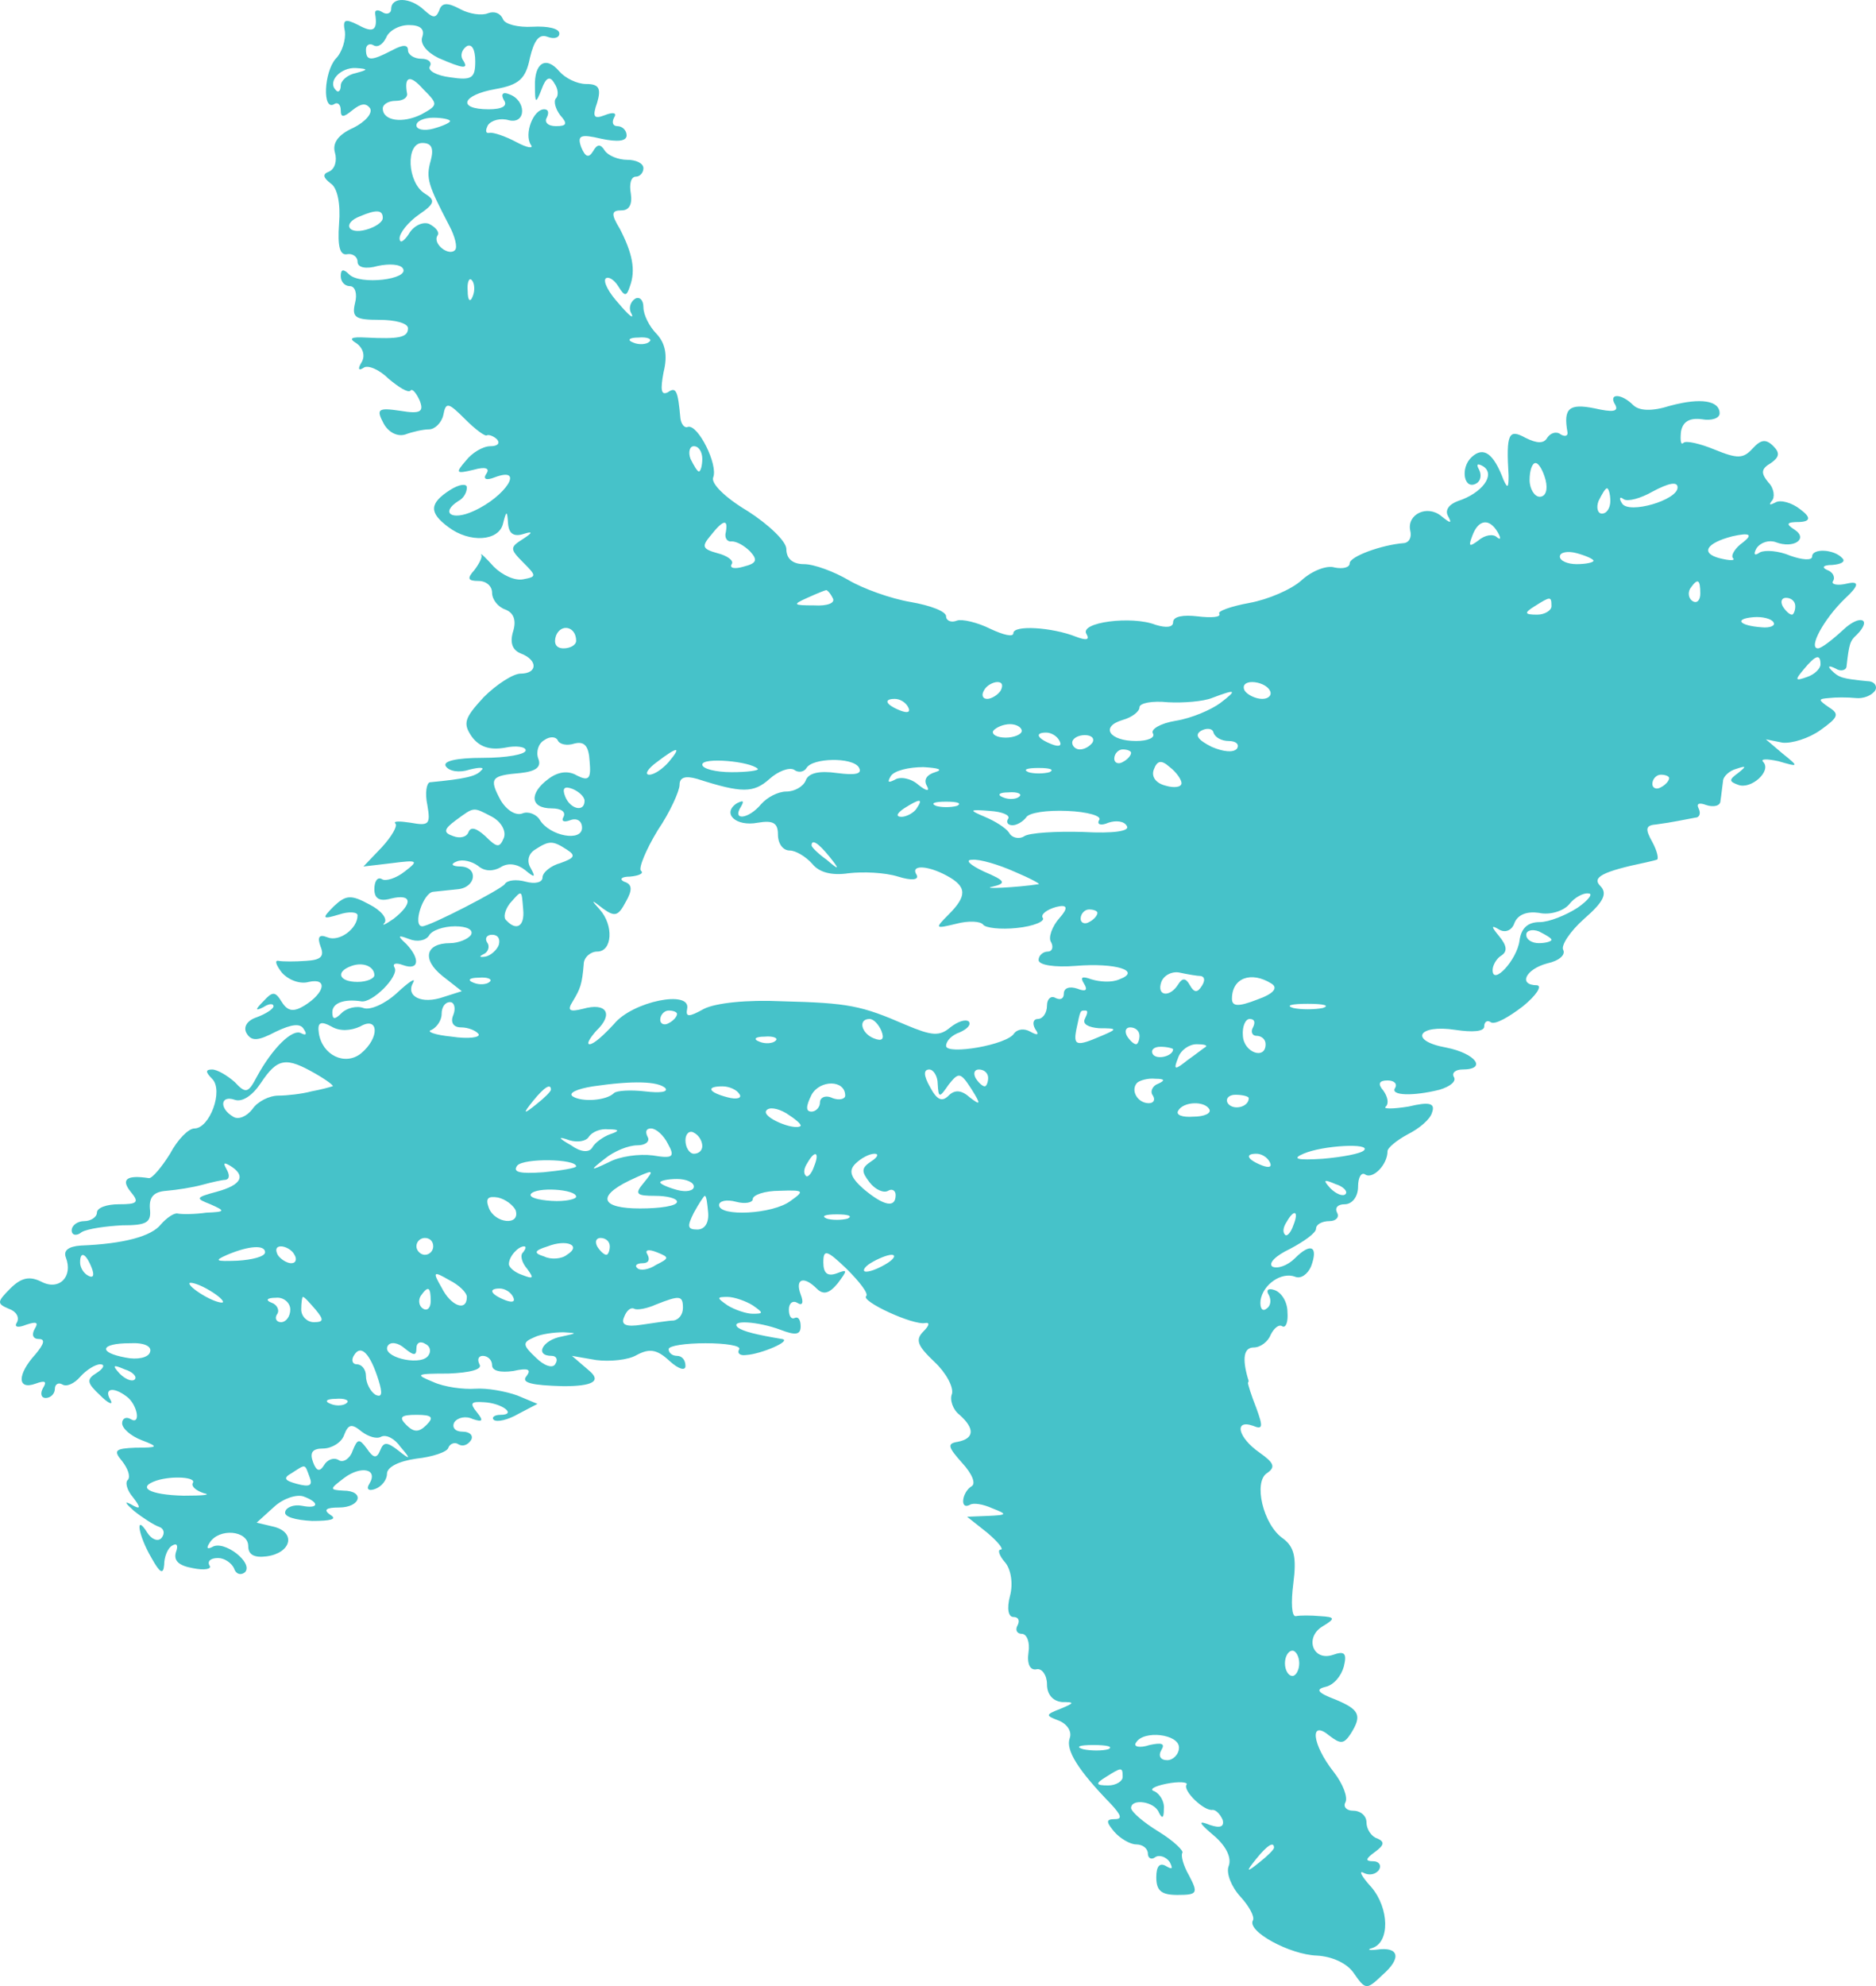 <?xml version="1.0" encoding="UTF-8"?> <svg xmlns="http://www.w3.org/2000/svg" width="155" height="164" viewBox="0 0 155 164" fill="none"><path fill-rule="evenodd" clip-rule="evenodd" d="M32.321 0.748C32.321 1.096 31.973 1.235 31.626 1.027C31.209 0.749 30.931 0.818 31.001 1.166C31.209 2.487 30.862 2.765 29.611 2.07C28.5 1.514 28.291 1.583 28.5 2.626C28.569 3.252 28.291 4.296 27.736 4.852C26.763 5.965 26.624 9.164 27.597 8.608C27.875 8.399 28.153 8.608 28.153 9.094C28.153 9.72 28.361 9.72 29.125 9.094C29.82 8.538 30.237 8.469 30.584 8.955C30.792 9.373 30.167 10.068 29.195 10.555C27.944 11.111 27.458 11.807 27.666 12.572C27.875 13.268 27.666 13.963 27.18 14.172C26.624 14.38 26.694 14.659 27.319 15.145C27.875 15.493 28.153 16.814 28.014 18.484C27.875 20.361 28.083 21.127 28.708 20.988C29.125 20.918 29.542 21.196 29.542 21.613C29.542 22.1 30.237 22.239 31.209 21.961C32.182 21.753 33.085 21.822 33.293 22.17C33.849 23.074 29.75 23.561 28.847 22.657C28.361 22.17 28.153 22.239 28.153 22.796C28.153 23.283 28.5 23.63 28.917 23.63C29.334 23.63 29.542 24.256 29.334 25.021C29.056 26.204 29.334 26.412 31.348 26.412C32.668 26.412 33.71 26.691 33.71 27.108C33.71 27.873 32.946 28.012 30.237 27.873C28.986 27.803 28.778 27.942 29.473 28.36C30.028 28.777 30.167 29.403 29.889 29.89C29.542 30.446 29.611 30.655 30.028 30.377C30.375 30.099 31.348 30.516 32.112 31.281C32.946 31.976 33.71 32.463 33.918 32.255C34.057 32.046 34.405 32.463 34.682 33.089C35.03 33.993 34.752 34.202 33.085 33.924C31.209 33.646 31.07 33.785 31.695 34.967C32.112 35.732 32.876 36.08 33.502 35.871C34.057 35.663 34.96 35.454 35.447 35.454C35.933 35.454 36.489 34.898 36.628 34.272C36.836 33.159 37.044 33.228 38.434 34.619C39.267 35.454 40.101 36.08 40.24 35.941C40.379 35.871 40.796 36.01 41.074 36.288C41.351 36.636 41.074 36.845 40.518 36.845C39.893 36.845 38.989 37.401 38.503 38.027C37.6 39.071 37.67 39.14 39.129 38.792C40.101 38.514 40.518 38.653 40.17 39.14C39.893 39.557 40.17 39.697 40.865 39.418C43.435 38.445 41.768 41.018 39.129 42.2C37.322 43.035 36.35 42.339 37.878 41.366C38.295 41.157 38.573 40.67 38.573 40.253C38.573 39.905 37.947 39.975 37.183 40.462C35.447 41.574 35.447 42.339 37.044 43.522C38.781 44.843 41.212 44.704 41.56 43.243C41.838 42.131 41.907 42.131 41.977 43.243C42.046 44.078 42.463 44.356 43.297 44.078C44.038 43.846 44.014 43.985 43.227 44.495C42.116 45.191 42.116 45.33 43.227 46.443C44.339 47.556 44.339 47.625 43.227 47.834C42.532 47.973 41.49 47.486 40.796 46.791C40.17 46.095 39.684 45.608 39.754 45.817C39.893 45.956 39.615 46.512 39.198 47.069C38.573 47.764 38.642 47.973 39.545 47.973C40.17 47.973 40.657 48.39 40.657 48.947C40.657 49.503 41.143 50.129 41.768 50.337C42.463 50.616 42.671 51.242 42.393 52.146C42.116 53.05 42.324 53.676 43.019 53.954C44.477 54.511 44.408 55.623 43.019 55.623C42.393 55.623 41.004 56.528 39.962 57.571C38.364 59.309 38.225 59.727 38.989 60.84C39.615 61.674 40.448 61.952 41.699 61.744C42.671 61.535 43.435 61.674 43.435 61.952C43.435 62.3 41.838 62.578 39.893 62.578C37.67 62.578 36.558 62.856 36.836 63.274C37.114 63.691 37.947 63.83 38.781 63.552C39.615 63.343 40.101 63.343 39.754 63.621C39.337 64.108 38.434 64.317 35.516 64.595C35.238 64.665 35.099 65.499 35.308 66.473C35.586 68.073 35.447 68.212 33.918 67.934C33.015 67.795 32.46 67.795 32.668 68.003C32.876 68.212 32.321 69.116 31.556 69.951L30.028 71.55L32.39 71.272C34.544 70.994 34.613 71.063 33.432 71.968C32.737 72.524 31.834 72.802 31.556 72.594C31.209 72.385 30.931 72.733 30.931 73.428C30.931 74.193 31.348 74.471 32.321 74.193C34.057 73.776 34.127 74.61 32.529 75.862C31.834 76.349 31.487 76.488 31.765 76.21C32.043 75.862 31.487 75.167 30.515 74.68C28.986 73.845 28.569 73.915 27.597 74.819C26.555 75.862 26.624 75.932 28.014 75.514C28.847 75.236 29.542 75.306 29.542 75.584C29.542 76.697 28.014 77.81 27.041 77.392C26.346 77.114 26.207 77.392 26.485 78.157C26.833 78.992 26.485 79.27 25.304 79.34C24.401 79.409 23.359 79.409 23.012 79.34C22.665 79.27 22.804 79.688 23.29 80.314C23.846 80.939 24.818 81.287 25.513 81.079C27.111 80.731 26.833 81.983 25.166 83.026C24.262 83.582 23.776 83.513 23.29 82.748C22.734 81.844 22.526 81.844 21.762 82.678C21.067 83.374 21.067 83.513 21.762 83.165C22.178 82.887 22.595 82.817 22.595 83.096C22.595 83.304 21.97 83.722 21.206 84C20.372 84.278 20.094 84.834 20.372 85.321C20.789 86.017 21.345 85.947 22.804 85.182C24.123 84.556 24.818 84.487 25.096 84.973C25.374 85.391 25.304 85.53 24.888 85.321C24.193 84.904 22.526 86.503 21.206 88.938C20.511 90.259 20.303 90.329 19.4 89.355C18.774 88.799 17.941 88.312 17.524 88.312C16.968 88.312 16.968 88.52 17.524 89.077C18.497 90.05 17.316 93.18 16.065 93.18C15.579 93.18 14.676 94.084 14.051 95.267C13.356 96.379 12.592 97.284 12.314 97.284C10.508 97.005 9.952 97.353 10.786 98.396C11.55 99.301 11.341 99.44 9.813 99.44C8.841 99.44 8.007 99.718 8.007 100.135C8.007 100.483 7.521 100.831 6.965 100.831C6.409 100.831 5.923 101.178 5.923 101.596C5.923 102.013 6.34 102.083 6.757 101.735C7.243 101.457 8.771 101.248 10.091 101.178C12.106 101.178 12.522 100.97 12.383 99.787C12.314 98.814 12.731 98.397 13.773 98.327C14.606 98.257 15.926 98.049 16.69 97.84C17.455 97.631 18.358 97.423 18.636 97.423C18.983 97.353 18.983 97.005 18.705 96.519C18.427 96.032 18.497 95.962 18.983 96.24C20.372 97.075 19.955 97.84 17.941 98.396C16.135 98.883 16.135 98.953 17.385 99.44C18.636 99.996 18.636 100.066 17.038 100.135C16.065 100.274 15.023 100.274 14.676 100.205C14.398 100.135 13.773 100.552 13.287 101.109C12.522 102.083 10.23 102.709 6.687 102.848C5.645 102.917 5.228 103.265 5.437 103.821C6.062 105.421 4.881 106.603 3.422 105.838C2.45 105.351 1.755 105.491 0.852 106.395C-0.26 107.507 -0.26 107.647 0.713 108.064C1.338 108.273 1.616 108.759 1.408 109.177C1.13 109.594 1.477 109.664 2.172 109.385C3.005 109.107 3.214 109.177 2.866 109.733C2.589 110.22 2.727 110.568 3.214 110.568C3.769 110.568 3.631 110.985 2.936 111.82C1.408 113.489 1.408 114.81 2.936 114.254C3.7 113.976 3.908 114.045 3.561 114.602C3.283 115.088 3.422 115.436 3.769 115.436C4.186 115.436 4.534 115.088 4.534 114.671C4.534 114.323 4.811 114.115 5.159 114.323C5.506 114.532 6.131 114.254 6.618 113.697C7.104 113.141 7.868 112.654 8.285 112.654C8.702 112.654 8.563 113.002 8.007 113.35C7.104 113.906 7.173 114.184 8.285 115.228C8.98 115.923 9.396 116.062 9.118 115.575C8.563 114.671 9.327 114.462 10.438 115.297C11.341 115.923 11.689 117.731 10.786 117.175C10.438 116.966 10.091 117.105 10.091 117.523C10.091 117.94 10.786 118.566 11.689 118.914C13.148 119.47 13.078 119.54 11.203 119.54C9.535 119.609 9.327 119.748 10.091 120.652C10.577 121.278 10.786 121.904 10.577 122.183C10.299 122.391 10.508 123.087 10.994 123.643C11.689 124.547 11.619 124.686 10.786 124.199C10.23 123.921 10.369 124.13 11.064 124.756C11.758 125.312 12.731 125.938 13.148 126.077C13.564 126.216 13.634 126.634 13.356 126.981C13.078 127.329 12.522 127.121 12.175 126.564C11.133 124.895 11.411 126.773 12.522 128.651C13.217 129.902 13.495 130.042 13.564 129.207C13.564 128.581 13.842 127.816 14.259 127.607C14.606 127.399 14.745 127.607 14.537 128.164C14.329 128.859 14.745 129.277 15.926 129.485C16.899 129.694 17.524 129.555 17.316 129.277C17.107 128.929 17.385 128.651 18.01 128.651C18.566 128.651 19.122 129.068 19.33 129.485C19.469 129.972 19.886 130.111 20.233 129.833C20.997 129.068 18.497 127.121 17.524 127.747C17.107 127.955 17.038 127.816 17.316 127.399C18.08 126.147 20.511 126.355 20.511 127.677C20.511 128.372 20.997 128.651 22.039 128.512C24.054 128.233 24.471 126.564 22.665 126.077L21.206 125.73L22.665 124.408C23.429 123.713 24.54 123.365 25.096 123.574C26.416 124.06 26.346 124.617 24.957 124.339C24.262 124.199 23.637 124.478 23.568 124.825C23.429 125.243 24.401 125.521 25.791 125.59C27.319 125.59 27.875 125.451 27.319 125.104C26.694 124.686 26.902 124.478 28.014 124.478C29.82 124.478 30.167 123.087 28.361 123.087C27.18 123.017 27.25 122.948 28.43 122.043C29.82 121 31.279 121.278 30.515 122.53C30.237 122.948 30.445 123.156 31.001 122.948C31.556 122.739 31.973 122.182 31.973 121.696C31.973 121.139 32.946 120.652 34.405 120.444C35.724 120.305 36.975 119.887 37.044 119.54C37.183 119.192 37.6 119.053 37.878 119.261C38.225 119.47 38.642 119.331 38.92 118.914C39.128 118.566 38.851 118.218 38.225 118.218C37.6 118.218 37.322 117.87 37.531 117.453C37.809 117.036 38.503 116.897 39.059 117.175C39.893 117.453 39.962 117.314 39.406 116.619C38.781 115.853 38.92 115.714 39.962 115.784C41.49 115.853 42.741 116.827 41.351 116.827C40.865 116.827 40.587 117.036 40.796 117.244C41.074 117.453 41.977 117.244 42.81 116.758L44.408 115.923L42.741 115.228C41.768 114.88 40.24 114.602 39.267 114.671C38.295 114.741 36.697 114.532 35.794 114.115C34.266 113.489 34.335 113.419 37.044 113.419C38.851 113.35 39.893 113.071 39.615 112.654C39.406 112.237 39.545 111.959 39.893 111.959C40.309 111.959 40.657 112.306 40.657 112.724C40.657 113.211 41.351 113.35 42.393 113.211C43.644 112.932 43.922 113.071 43.505 113.628C43.019 114.184 43.922 114.393 46.562 114.462C48.97 114.462 49.688 114.045 48.715 113.211L47.256 111.959L49.271 112.306C50.382 112.446 51.91 112.306 52.605 111.889C53.647 111.333 54.272 111.402 55.314 112.376C56.078 113.071 56.634 113.211 56.634 112.793C56.634 112.306 56.356 111.959 55.94 111.959C55.592 111.959 55.245 111.75 55.245 111.402C55.245 111.124 56.634 110.915 58.301 110.915C59.969 110.915 61.219 111.124 61.08 111.402C60.872 111.75 61.15 111.959 61.636 111.889C62.886 111.82 65.457 110.707 64.623 110.568C62.539 110.22 61.358 109.942 60.941 109.594C60.316 108.968 62.608 109.107 64.484 109.803C65.734 110.289 66.151 110.22 66.151 109.524C66.151 108.968 65.943 108.69 65.665 108.829C65.387 108.968 65.179 108.69 65.179 108.133C65.179 107.577 65.526 107.368 65.874 107.577C66.29 107.855 66.429 107.577 66.151 106.882C65.665 105.56 66.429 105.351 67.471 106.395C68.027 106.951 68.513 106.812 69.208 105.977C70.041 104.865 70.041 104.795 69.138 105.143C68.374 105.421 68.027 105.143 68.027 104.239C68.027 103.126 68.305 103.195 69.972 104.795C71.014 105.838 71.778 106.812 71.57 107.021C71.084 107.438 75.46 109.455 76.433 109.246C76.849 109.177 76.78 109.455 76.294 109.942C75.599 110.637 75.807 111.124 77.197 112.446C78.169 113.35 78.794 114.532 78.656 115.088C78.447 115.575 78.725 116.41 79.281 116.827C80.531 117.94 80.531 118.775 79.142 119.053C78.239 119.192 78.308 119.47 79.489 120.792C80.323 121.696 80.67 122.53 80.253 122.739C79.489 123.226 79.281 124.686 80.114 124.269C80.392 124.06 81.226 124.199 81.99 124.547C83.24 125.034 83.24 125.104 81.643 125.173L79.906 125.243L81.573 126.564C82.476 127.329 82.963 127.955 82.685 127.955C82.407 127.955 82.546 128.442 83.032 128.998C83.518 129.555 83.727 130.737 83.449 131.78C83.171 132.824 83.31 133.519 83.727 133.519C84.143 133.519 84.282 133.797 84.074 134.215C83.865 134.562 84.004 134.91 84.421 134.91C84.838 134.91 85.116 135.606 84.977 136.44C84.838 137.414 85.116 137.97 85.672 137.831C86.088 137.762 86.505 138.318 86.505 139.083C86.505 139.918 86.992 140.474 87.756 140.544C88.798 140.544 88.798 140.613 87.617 141.1C86.366 141.587 86.366 141.656 87.478 142.074C88.172 142.352 88.589 142.978 88.381 143.534C88.034 144.508 89.076 146.177 91.785 148.959C92.618 149.863 92.757 150.211 92.132 150.211C91.368 150.211 91.368 150.42 92.063 151.254C92.549 151.811 93.383 152.298 93.869 152.298C94.425 152.298 94.841 152.645 94.841 153.063C94.841 153.41 95.119 153.619 95.467 153.341C95.814 153.132 96.37 153.341 96.648 153.758C96.925 154.314 96.856 154.384 96.37 154.106C95.814 153.758 95.536 154.106 95.536 155.01C95.536 156.123 95.953 156.471 97.273 156.471C98.94 156.471 99.01 156.331 98.245 154.871C97.759 154.036 97.551 153.202 97.69 152.993C97.829 152.854 96.995 152.019 95.745 151.254C94.494 150.489 93.522 149.655 93.452 149.307C93.452 148.472 95.397 148.751 95.745 149.655C96.022 150.211 96.161 150.142 96.161 149.376C96.231 148.751 95.814 148.125 95.397 147.916C94.911 147.777 95.328 147.499 96.37 147.29C97.412 147.081 98.176 147.151 98.037 147.36C97.69 147.846 99.496 149.585 100.19 149.446C100.468 149.446 100.816 149.794 101.024 150.281C101.163 150.837 100.816 150.976 99.982 150.698C98.94 150.281 99.01 150.489 100.329 151.602C101.302 152.437 101.788 153.41 101.51 154.106C101.302 154.662 101.719 155.775 102.483 156.61C103.247 157.444 103.664 158.279 103.525 158.557C102.969 159.461 106.581 161.409 108.804 161.478C110.055 161.548 111.305 162.104 111.861 162.939C112.833 164.33 112.903 164.33 114.223 163.078C115.821 161.687 115.612 160.713 113.737 160.991C113.111 161.061 112.903 160.991 113.389 160.852C114.848 160.365 114.779 157.583 113.32 155.845C112.486 154.94 112.208 154.384 112.695 154.662C113.111 154.871 113.667 154.801 113.945 154.384C114.153 154.036 113.945 153.689 113.459 153.689C112.764 153.689 112.833 153.48 113.598 152.924C114.362 152.367 114.431 152.089 113.806 151.811C113.32 151.672 112.903 151.046 112.903 150.489C112.903 149.933 112.417 149.516 111.791 149.516C111.236 149.516 110.958 149.168 111.166 148.82C111.375 148.403 110.958 147.29 110.194 146.316C108.388 144.021 108.179 141.935 109.846 143.326C110.749 144.021 111.027 144.021 111.583 143.187C112.556 141.656 112.347 141.17 110.333 140.335C108.874 139.779 108.665 139.5 109.499 139.292C110.194 139.153 110.819 138.388 111.027 137.623C111.305 136.51 111.097 136.301 110.124 136.649C108.457 137.205 107.762 135.188 109.291 134.284C110.333 133.658 110.333 133.519 109.082 133.45C108.318 133.38 107.415 133.38 107.068 133.45C106.72 133.519 106.651 132.337 106.859 130.737C107.137 128.581 106.929 127.747 106.026 127.051C104.358 125.938 103.525 122.322 104.706 121.626C105.4 121.139 105.262 120.791 104.081 119.957C102.274 118.705 101.927 117.175 103.525 117.731C104.358 118.079 104.358 117.801 103.803 116.271C103.386 115.228 103.108 114.323 103.108 114.184C103.177 114.115 103.177 113.976 103.108 113.837C102.622 112.167 102.761 111.263 103.594 111.263C104.15 111.263 104.775 110.776 104.984 110.22C105.262 109.664 105.678 109.316 105.956 109.524C106.234 109.664 106.442 109.177 106.373 108.342C106.373 107.507 105.887 106.742 105.331 106.534C104.775 106.325 104.567 106.534 104.845 106.951C105.053 107.368 104.984 107.855 104.636 108.064C104.289 108.342 104.081 107.994 104.15 107.368C104.358 106.047 105.887 105.004 106.998 105.421C107.484 105.63 108.04 105.212 108.318 104.586C108.943 102.917 108.318 102.569 106.998 103.891C106.373 104.517 105.539 104.795 105.123 104.586C104.775 104.308 105.4 103.682 106.581 103.126C107.762 102.5 108.735 101.804 108.735 101.457C108.735 101.109 109.221 100.831 109.846 100.831C110.402 100.831 110.68 100.483 110.472 100.135C110.263 99.718 110.541 99.44 111.097 99.44C111.722 99.44 112.208 98.814 112.208 97.979C112.208 97.214 112.486 96.727 112.833 97.005C113.459 97.353 114.64 96.171 114.64 95.058C114.64 94.78 115.404 94.154 116.307 93.667C117.279 93.18 118.182 92.415 118.321 91.859C118.599 91.094 118.113 90.955 116.376 91.372C115.056 91.581 114.223 91.581 114.501 91.372C114.779 91.094 114.64 90.537 114.292 90.05C113.806 89.494 113.945 89.216 114.64 89.216C115.195 89.216 115.473 89.494 115.265 89.842C114.848 90.468 116.724 90.537 118.947 89.981C119.85 89.703 120.336 89.285 120.128 88.938C119.919 88.59 120.267 88.312 120.822 88.312C122.906 88.312 121.934 86.99 119.502 86.503C116.376 85.947 117.14 84.556 120.267 85.043C121.656 85.252 122.628 85.182 122.628 84.765C122.628 84.347 122.906 84.208 123.184 84.417C123.531 84.626 124.643 84 125.824 83.096C126.935 82.191 127.422 81.426 127.005 81.357C125.407 81.357 126.032 80.035 127.838 79.549C128.811 79.34 129.367 78.853 129.158 78.436C128.95 78.088 129.714 76.906 130.895 75.862C132.493 74.471 132.84 73.776 132.215 73.15C131.52 72.454 132.354 71.968 136.036 71.203C136.314 71.133 136.661 71.063 136.869 70.994C137.078 70.994 136.939 70.298 136.522 69.533C135.897 68.421 135.966 68.142 136.869 68.073C137.425 68.003 138.259 67.864 138.606 67.794C139.023 67.725 139.648 67.586 140.065 67.516C140.412 67.516 140.551 67.169 140.343 66.751C140.134 66.334 140.412 66.264 140.968 66.473C141.593 66.682 142.149 66.543 142.149 66.125C142.218 65.708 142.288 65.013 142.357 64.526C142.357 64.108 142.913 63.622 143.469 63.483C144.302 63.204 144.302 63.274 143.608 63.83C142.843 64.387 142.843 64.526 143.608 64.804C144.65 65.221 146.386 63.691 145.692 62.926C145.414 62.648 145.969 62.648 146.942 62.856C148.609 63.343 148.679 63.343 147.289 62.23L145.9 61.048L147.289 61.326C148.054 61.396 149.443 60.979 150.415 60.283C151.874 59.24 152.013 58.962 151.11 58.405C150.207 57.779 150.207 57.71 151.11 57.64C151.666 57.571 152.638 57.571 153.333 57.64C153.958 57.71 154.653 57.432 154.931 57.014C155.139 56.667 154.861 56.249 154.306 56.249C152.222 56.041 151.944 55.971 151.318 55.345C150.971 54.997 151.11 54.928 151.666 55.206C152.083 55.484 152.569 55.345 152.569 54.997C152.777 53.189 152.847 52.911 153.403 52.424C154.722 51.103 153.68 50.685 152.291 52.007C151.388 52.841 150.485 53.537 150.207 53.537C149.373 53.537 150.693 51.103 152.43 49.433C153.588 48.367 153.657 47.95 152.638 48.181C151.805 48.39 151.249 48.251 151.457 47.973C151.666 47.625 151.388 47.208 150.971 47.069C150.485 46.86 150.624 46.651 151.388 46.651C152.152 46.582 152.499 46.373 152.222 46.095C151.527 45.33 149.721 45.26 149.721 45.956C149.721 46.304 148.887 46.234 147.915 45.886C146.942 45.469 145.831 45.4 145.414 45.608C144.927 45.956 144.858 45.747 145.136 45.26C145.483 44.773 146.178 44.565 146.734 44.774C148.192 45.33 149.443 44.495 148.262 43.73C147.498 43.243 147.637 43.104 148.679 43.104C149.605 43.058 149.628 42.71 148.748 42.061C148.054 41.505 147.081 41.227 146.664 41.505C146.247 41.713 146.108 41.713 146.386 41.366C146.664 41.087 146.595 40.322 146.108 39.836C145.483 39.071 145.483 38.723 146.317 38.236C147.012 37.749 147.081 37.401 146.525 36.845C145.9 36.219 145.483 36.288 144.789 37.053C144.024 37.888 143.538 37.888 141.663 37.123C140.482 36.636 139.301 36.358 139.092 36.567C138.884 36.775 138.814 36.428 138.884 35.663C139.023 34.828 139.578 34.48 140.62 34.619C141.385 34.758 142.079 34.55 142.079 34.132C142.079 33.089 140.551 32.811 137.981 33.507C136.452 33.993 135.41 33.924 134.924 33.437C133.952 32.463 132.84 32.463 133.465 33.437C133.743 33.993 133.257 34.063 131.729 33.715C129.645 33.298 129.158 33.715 129.506 35.663C129.575 36.01 129.297 36.08 128.95 35.871C128.603 35.593 128.116 35.732 127.838 36.149C127.561 36.636 127.005 36.636 126.032 36.149C124.643 35.384 124.435 35.802 124.643 39.279C124.643 40.253 124.573 40.392 124.226 39.627C123.393 37.401 122.559 36.845 121.586 37.749C120.614 38.653 120.961 40.531 122.003 39.905C122.351 39.696 122.42 39.21 122.212 38.792C121.934 38.305 122.073 38.236 122.559 38.514C123.601 39.21 122.42 40.74 120.475 41.366C119.711 41.644 119.363 42.131 119.641 42.617C119.989 43.243 119.85 43.243 119.086 42.617C117.905 41.644 116.237 42.478 116.515 43.8C116.654 44.356 116.446 44.773 116.029 44.843C114.153 44.982 111.514 45.956 111.514 46.512C111.514 46.86 110.958 46.999 110.263 46.86C109.638 46.651 108.388 47.138 107.554 47.903C106.72 48.668 104.775 49.503 103.247 49.781C101.719 50.059 100.538 50.477 100.746 50.685C100.885 50.964 100.121 51.033 98.94 50.894C97.759 50.755 96.925 50.894 96.925 51.381C96.925 51.798 96.37 51.868 95.467 51.59C93.522 50.824 89.145 51.381 89.77 52.355C90.048 52.841 89.77 52.911 88.867 52.563C86.922 51.798 83.727 51.59 83.727 52.285C83.727 52.633 82.893 52.424 81.851 51.937C80.74 51.381 79.489 51.103 79.072 51.242C78.586 51.45 78.169 51.242 78.169 50.894C78.169 50.477 76.849 49.99 75.252 49.712C73.584 49.433 71.292 48.599 70.111 47.903C68.93 47.208 67.263 46.582 66.429 46.582C65.526 46.582 64.97 46.165 64.97 45.33C64.97 44.704 63.512 43.313 61.775 42.2C59.899 41.087 58.718 39.905 58.927 39.418C59.343 38.375 57.676 35.037 56.843 35.245C56.565 35.384 56.287 35.037 56.218 34.55C56.009 32.255 55.87 31.907 55.175 32.394C54.62 32.672 54.55 32.185 54.828 30.724C55.175 29.334 54.967 28.36 54.272 27.595C53.647 26.969 53.161 25.995 53.161 25.369C53.161 24.743 52.814 24.465 52.466 24.674C52.049 24.952 51.91 25.508 52.188 25.926C52.397 26.412 51.91 25.995 51.146 25.091C50.313 24.187 49.827 23.283 50.035 23.004C50.243 22.796 50.73 23.074 51.077 23.63C51.633 24.535 51.772 24.465 52.049 23.63C52.536 22.309 52.258 20.918 51.216 18.901C50.452 17.649 50.521 17.371 51.355 17.371C51.98 17.371 52.258 16.884 52.119 15.98C51.98 15.215 52.119 14.589 52.536 14.589C52.883 14.589 53.161 14.241 53.161 13.893C53.161 13.476 52.536 13.198 51.841 13.198C51.077 13.198 50.243 12.85 49.965 12.433C49.618 11.877 49.34 11.877 48.993 12.502C48.645 13.059 48.368 12.989 48.02 12.155C47.673 11.181 47.951 11.042 49.688 11.459C51.007 11.737 51.772 11.668 51.772 11.181C51.772 10.764 51.424 10.416 51.007 10.416C50.66 10.416 50.521 10.138 50.73 9.72C51.007 9.303 50.66 9.234 49.965 9.512C49.062 9.86 48.923 9.651 49.34 8.469C49.688 7.286 49.479 6.938 48.437 6.938C47.673 6.938 46.7 6.452 46.214 5.895C45.103 4.574 44.13 5.2 44.2 7.147C44.2 8.538 44.269 8.608 44.755 7.356C45.103 6.382 45.45 6.243 45.797 6.869C46.145 7.356 46.145 7.912 45.936 8.121C45.728 8.329 45.867 8.955 46.284 9.512C46.909 10.207 46.839 10.416 45.936 10.416C45.242 10.416 44.964 10.068 45.172 9.72C45.38 9.303 45.311 9.025 44.964 9.025C44.061 9.025 43.297 11.042 43.852 11.946C44.13 12.294 43.574 12.224 42.671 11.737C41.768 11.251 40.726 10.903 40.448 10.972C40.101 11.042 40.101 10.764 40.309 10.346C40.587 9.929 41.351 9.72 42.046 9.929C43.505 10.277 43.505 8.26 42.046 7.773C41.56 7.564 41.351 7.773 41.629 8.26C41.977 8.747 41.49 9.025 40.379 9.025C37.739 9.025 38.156 7.843 40.935 7.356C42.88 7.008 43.435 6.521 43.783 4.782C44.13 3.322 44.547 2.765 45.242 3.044C45.797 3.252 46.214 3.113 46.214 2.765C46.214 2.348 45.242 2.14 43.991 2.209C42.81 2.279 41.699 2 41.56 1.583C41.351 1.096 40.865 0.888 40.309 1.096C39.823 1.305 38.781 1.166 38.017 0.748C36.975 0.192 36.489 0.192 36.28 0.888C36.002 1.514 35.794 1.514 35.03 0.818C33.918 -0.225 32.321 -0.295 32.321 0.748ZM34.891 3.044C34.682 3.6 35.238 4.296 36.211 4.782C38.295 5.687 38.781 5.756 38.225 4.921C38.017 4.574 38.156 4.087 38.573 3.809C38.989 3.6 39.267 4.087 39.267 5.061C39.267 6.452 38.989 6.66 37.183 6.382C36.072 6.243 35.308 5.826 35.516 5.478C35.724 5.13 35.377 4.852 34.822 4.852C34.196 4.852 33.71 4.504 33.71 4.156C33.71 3.67 33.293 3.67 32.39 4.156C30.653 5.061 30.237 5.061 30.237 4.087C30.237 3.739 30.515 3.531 30.862 3.739C31.209 3.948 31.626 3.67 31.904 3.113C32.112 2.557 32.946 2.07 33.779 2.07C34.752 2.07 35.099 2.418 34.891 3.044ZM29.403 6.034C28.708 6.173 28.153 6.66 28.153 7.078C28.153 7.495 27.944 7.704 27.736 7.425C27.041 6.73 28.153 5.547 29.403 5.617C30.445 5.687 30.445 5.756 29.403 6.034ZM34.822 9.442C33.293 10.207 31.626 9.999 31.626 8.955C31.626 8.608 32.112 8.329 32.668 8.329C33.224 8.329 33.641 8.121 33.641 7.773C33.363 6.313 33.849 6.104 34.96 7.356C36.211 8.608 36.211 8.677 34.822 9.442ZM37.183 9.999C37.183 10.138 36.558 10.416 35.794 10.625C35.03 10.833 34.405 10.694 34.405 10.346C34.405 9.999 35.03 9.72 35.794 9.72C36.558 9.72 37.183 9.86 37.183 9.999ZM35.586 13.268C35.169 14.728 35.377 15.284 37.114 18.623C37.6 19.527 37.809 20.431 37.6 20.64C37.114 21.196 35.724 20.153 36.141 19.457C36.35 19.179 36.002 18.762 35.447 18.484C34.891 18.275 34.127 18.692 33.779 19.318C33.363 19.944 33.015 20.153 33.015 19.666C33.015 19.249 33.71 18.345 34.613 17.719C35.933 16.814 36.002 16.536 35.099 15.98C33.641 15.076 33.502 11.807 34.891 11.807C35.655 11.807 35.864 12.224 35.586 13.268ZM31.626 17.997C31.626 18.345 31.001 18.762 30.237 18.971C28.708 19.388 28.291 18.414 29.75 17.858C31.07 17.301 31.626 17.301 31.626 17.997ZM39.059 24.465C38.851 25.021 38.642 24.813 38.642 24.048C38.573 23.283 38.781 22.865 38.989 23.144C39.198 23.352 39.267 23.978 39.059 24.465ZM53.647 28.221C53.439 28.429 52.814 28.499 52.327 28.29C51.772 28.082 51.98 27.873 52.744 27.873C53.508 27.803 53.925 28.012 53.647 28.221ZM58.024 37.888C58.024 38.444 57.885 38.931 57.746 38.931C57.607 38.931 57.329 38.444 57.051 37.888C56.843 37.332 56.982 36.845 57.329 36.845C57.746 36.845 58.024 37.332 58.024 37.888ZM127.7 39.627C127.908 40.462 127.7 41.018 127.213 41.018C126.796 41.018 126.38 40.392 126.38 39.627C126.38 38.862 126.588 38.236 126.866 38.236C127.144 38.236 127.491 38.862 127.7 39.627ZM138.606 40.253C138.606 41.296 134.577 42.478 134.021 41.574C133.743 41.157 133.813 40.948 134.16 41.227C134.507 41.435 135.549 41.157 136.522 40.601C137.911 39.859 138.606 39.743 138.606 40.253ZM133.049 41.366C133.049 41.922 132.771 42.409 132.354 42.409C132.007 42.409 131.868 41.922 132.076 41.366C132.354 40.809 132.632 40.322 132.771 40.322C132.91 40.322 133.049 40.809 133.049 41.366ZM59.969 43.939C59.83 44.426 60.108 44.774 60.455 44.704C60.872 44.704 61.497 45.052 61.983 45.539C62.608 46.234 62.539 46.512 61.428 46.791C60.733 46.999 60.247 46.93 60.455 46.582C60.663 46.304 60.108 45.886 59.274 45.678C58.024 45.33 57.954 45.121 58.718 44.217C59.76 42.896 60.177 42.826 59.969 43.939ZM123.74 43.939C124.018 44.426 124.018 44.635 123.67 44.356C123.393 44.078 122.698 44.148 122.142 44.635C121.378 45.191 121.309 45.121 121.656 44.217C122.142 42.896 123.045 42.757 123.74 43.939ZM144.024 44.774C143.33 45.26 142.982 45.886 143.191 46.095C143.399 46.304 142.913 46.304 142.079 46.095C140.482 45.678 140.968 44.843 143.121 44.287C144.557 43.962 144.858 44.124 144.024 44.774ZM131.659 46.304C131.659 46.443 131.034 46.582 130.27 46.582C129.506 46.582 128.88 46.304 128.88 45.956C128.88 45.608 129.506 45.469 130.27 45.678C131.034 45.886 131.659 46.164 131.659 46.304ZM140.482 49.016C140.482 49.572 140.204 49.851 139.856 49.642C139.509 49.433 139.44 48.947 139.648 48.599C140.273 47.695 140.482 47.834 140.482 49.016ZM68.791 49.364C69.069 49.781 68.374 50.059 67.263 49.99C65.526 49.99 65.457 49.92 66.707 49.364C67.471 49.016 68.166 48.738 68.235 48.738C68.305 48.668 68.583 48.947 68.791 49.364ZM128.186 50.059C128.186 50.407 127.63 50.755 127.005 50.755C125.963 50.755 125.893 50.616 126.796 50.059C128.116 49.225 128.186 49.225 128.186 50.059ZM148.331 50.059C148.331 50.407 148.192 50.755 148.054 50.755C147.845 50.755 147.498 50.407 147.289 50.059C147.081 49.642 147.22 49.364 147.567 49.364C147.984 49.364 148.331 49.642 148.331 50.059ZM146.525 51.381C146.734 51.659 146.247 51.868 145.553 51.798C143.677 51.659 143.26 51.103 144.858 50.964C145.622 50.894 146.386 51.103 146.525 51.381ZM47.603 52.911C47.603 53.259 47.117 53.537 46.562 53.537C45.936 53.537 45.728 53.12 45.936 52.494C46.353 51.45 47.603 51.728 47.603 52.911ZM150.415 54.858C150.415 55.206 149.929 55.693 149.304 55.901C148.331 56.249 148.262 56.18 149.026 55.276C149.999 54.093 150.415 53.954 150.415 54.858ZM82.685 57.014C82.476 57.362 81.92 57.71 81.573 57.71C81.156 57.71 81.087 57.362 81.295 57.014C81.504 56.597 82.059 56.319 82.407 56.319C82.823 56.319 82.893 56.597 82.685 57.014ZM104.914 57.014C105.123 57.362 104.845 57.71 104.289 57.71C103.733 57.71 103.039 57.362 102.83 57.014C102.622 56.597 102.9 56.319 103.455 56.319C104.011 56.319 104.706 56.597 104.914 57.014ZM100.816 58.057C100.051 58.614 98.454 59.309 97.134 59.518C95.883 59.727 95.05 60.214 95.258 60.561C95.467 60.909 94.841 61.187 93.869 61.187C91.646 61.187 90.882 60.005 92.757 59.449C93.522 59.24 94.147 58.753 94.147 58.405C94.147 58.058 95.189 57.849 96.509 57.988C97.759 58.058 99.426 57.919 100.121 57.64C102.135 56.875 102.274 56.945 100.816 58.057ZM75.043 58.405C75.252 58.823 74.974 58.892 74.418 58.684C73.168 58.197 72.959 57.71 73.932 57.71C74.349 57.71 74.835 57.988 75.043 58.405ZM84.421 60.353C84.421 60.631 83.796 60.909 83.101 60.909C82.337 60.909 81.92 60.631 82.059 60.353C82.268 60.075 82.893 59.796 83.449 59.796C84.004 59.796 84.421 60.075 84.421 60.353ZM101.51 61.187C102.135 61.187 102.413 61.465 102.205 61.813C101.927 62.161 101.093 62.092 100.121 61.674C99.01 61.118 98.662 60.7 99.218 60.353C99.704 60.075 100.19 60.144 100.26 60.492C100.399 60.909 100.955 61.187 101.51 61.187ZM47.465 61.396C48.298 61.187 48.645 61.605 48.715 62.856C48.854 64.317 48.645 64.526 47.673 64.039C46.978 63.621 46.145 63.691 45.311 64.317C43.713 65.499 43.783 66.751 45.589 66.751C46.353 66.751 46.77 67.029 46.562 67.447C46.353 67.794 46.562 67.934 47.117 67.725C47.673 67.516 48.09 67.795 48.09 68.351C48.09 69.533 45.45 69.046 44.616 67.725C44.339 67.238 43.644 66.96 43.158 67.169C42.602 67.377 41.838 66.89 41.351 66.056C40.379 64.248 40.587 64.039 43.019 63.83C44.269 63.691 44.755 63.343 44.477 62.648C44.269 62.091 44.477 61.396 44.964 61.118C45.45 60.77 45.936 60.84 46.075 61.118C46.214 61.465 46.839 61.605 47.465 61.396ZM87.547 61.187C87.756 61.605 87.478 61.674 86.922 61.465C85.672 60.979 85.463 60.492 86.436 60.492C86.853 60.492 87.339 60.77 87.547 61.187ZM90.257 61.326C90.048 61.605 89.631 61.883 89.215 61.883C88.867 61.883 88.589 61.605 88.589 61.326C88.589 60.979 89.076 60.7 89.631 60.7C90.187 60.7 90.465 60.979 90.257 61.326ZM55.245 62.926C54.759 63.482 54.064 63.969 53.647 63.969C53.23 63.969 53.508 63.482 54.272 62.926C56.009 61.605 56.356 61.605 55.245 62.926ZM93.452 62.161C93.452 62.37 93.174 62.717 92.757 62.926C92.41 63.135 92.063 62.996 92.063 62.648C92.063 62.23 92.41 61.883 92.757 61.883C93.174 61.883 93.452 62.022 93.452 62.161ZM62.608 63.483C62.747 63.622 61.775 63.761 60.455 63.761C59.135 63.761 58.024 63.483 58.024 63.135C58.024 62.509 61.983 62.856 62.608 63.483ZM70.945 63.343C71.292 63.9 70.736 64.039 69.138 63.83C67.68 63.622 66.776 63.83 66.568 64.456C66.36 64.943 65.665 65.36 64.97 65.36C64.276 65.36 63.373 65.847 62.886 66.403C61.844 67.655 60.455 67.795 61.219 66.612C61.497 66.125 61.428 66.056 60.872 66.334C59.621 67.169 60.802 68.281 62.608 67.934C63.859 67.725 64.276 67.934 64.276 68.907C64.276 69.672 64.692 70.229 65.248 70.229C65.734 70.229 66.568 70.716 67.124 71.342C67.68 72.037 68.722 72.315 70.111 72.107C71.292 71.968 73.098 72.037 74.21 72.385C75.321 72.733 75.946 72.663 75.738 72.246C75.182 71.411 76.571 71.411 78.239 72.315C79.906 73.219 79.906 73.984 78.378 75.514C77.197 76.697 77.266 76.697 79.003 76.28C80.045 76.001 81.017 76.071 81.226 76.349C81.434 76.627 82.685 76.766 84.004 76.627C85.394 76.488 86.366 76.071 86.158 75.793C85.95 75.514 86.505 75.097 87.269 74.889C88.196 74.657 88.288 74.958 87.547 75.793C86.922 76.488 86.575 77.462 86.853 77.81C87.061 78.227 86.922 78.575 86.575 78.575C86.158 78.575 85.811 78.922 85.811 79.27C85.811 79.688 87.13 79.896 88.867 79.757C92.202 79.479 94.355 80.174 92.48 80.87C91.854 81.148 90.882 81.079 90.187 80.87C89.423 80.592 89.215 80.661 89.562 81.218C89.909 81.774 89.701 81.913 89.006 81.635C88.381 81.426 87.895 81.565 87.895 82.052C87.895 82.469 87.617 82.609 87.2 82.4C86.853 82.191 86.505 82.469 86.505 83.026C86.505 83.652 86.158 84.139 85.741 84.139C85.394 84.139 85.255 84.487 85.533 84.973C85.88 85.46 85.741 85.53 85.116 85.182C84.63 84.904 84.074 84.973 83.796 85.321C83.24 86.295 78.169 87.129 78.169 86.364C78.169 85.947 78.656 85.46 79.281 85.251C79.906 84.973 80.253 84.626 80.045 84.347C79.767 84.139 79.142 84.347 78.516 84.834C77.614 85.599 76.988 85.53 74.835 84.626C71.153 83.026 70.111 82.817 64.623 82.678C61.705 82.539 59.135 82.817 58.163 83.304C56.912 84 56.634 84 56.773 83.304C57.12 81.704 52.258 82.678 50.73 84.556C49.896 85.46 49.062 86.225 48.715 86.225C48.437 86.225 48.715 85.738 49.271 85.112C50.73 83.721 50.104 82.748 48.159 83.304C47.048 83.582 46.839 83.443 47.326 82.678C47.951 81.635 48.09 81.287 48.229 79.618C48.229 79.062 48.784 78.575 49.34 78.575C50.591 78.575 50.73 76.419 49.549 75.097C48.784 74.263 48.854 74.263 49.827 75.028C50.799 75.723 51.077 75.654 51.702 74.471C52.258 73.498 52.258 73.011 51.563 72.802C51.146 72.594 51.355 72.385 52.049 72.385C52.814 72.315 53.23 72.107 52.953 71.898C52.744 71.689 53.369 70.159 54.342 68.56C55.384 67.029 56.148 65.291 56.148 64.804C56.148 64.178 56.634 64.039 57.607 64.317C61.289 65.499 62.261 65.499 63.581 64.317C64.276 63.691 65.179 63.343 65.596 63.552C65.943 63.83 66.429 63.761 66.638 63.413C67.124 62.578 70.389 62.509 70.945 63.343ZM97.62 64.665C97.62 65.013 96.995 65.082 96.3 64.874C95.467 64.665 95.119 64.108 95.328 63.552C95.606 62.787 95.953 62.717 96.648 63.343C97.203 63.761 97.62 64.387 97.62 64.665ZM77.266 63.761C76.571 63.969 76.294 64.387 76.571 64.874C76.849 65.36 76.571 65.36 75.877 64.804C75.252 64.248 74.349 64.108 73.932 64.387C73.376 64.665 73.306 64.595 73.584 64.108C73.862 63.622 75.113 63.343 76.294 63.343C77.544 63.413 77.961 63.552 77.266 63.761ZM86.714 63.761C86.227 63.9 85.394 63.9 84.977 63.761C84.491 63.552 84.838 63.413 85.811 63.413C86.783 63.413 87.13 63.552 86.714 63.761ZM137.911 64.248C137.911 64.456 137.633 64.804 137.217 65.013C136.869 65.221 136.522 65.082 136.522 64.734C136.522 64.317 136.869 63.969 137.217 63.969C137.633 63.969 137.911 64.108 137.911 64.248ZM48.298 66.125C48.298 67.099 47.117 66.821 46.7 65.778C46.422 65.082 46.631 64.874 47.326 65.152C47.812 65.36 48.298 65.778 48.298 66.125ZM84.213 65.778C84.004 65.986 83.379 66.056 82.893 65.847C82.337 65.638 82.546 65.43 83.31 65.43C84.074 65.36 84.491 65.569 84.213 65.778ZM75.738 66.751C75.529 67.099 74.904 67.447 74.487 67.447C74.001 67.447 74.071 67.169 74.696 66.751C76.016 65.917 76.294 65.917 75.738 66.751ZM79.072 66.543C78.586 66.682 77.752 66.682 77.336 66.543C76.849 66.334 77.197 66.195 78.169 66.195C79.142 66.195 79.489 66.334 79.072 66.543ZM40.657 67.447C41.421 67.864 41.838 68.629 41.629 69.186C41.282 70.02 41.074 70.02 40.101 69.046C39.406 68.421 38.92 68.212 38.712 68.699C38.573 69.116 38.017 69.255 37.461 69.046C36.628 68.768 36.628 68.49 37.67 67.725C39.198 66.612 39.059 66.612 40.657 67.447ZM83.31 67.586C83.101 67.864 83.24 68.142 83.657 68.142C84.004 68.142 84.491 67.864 84.769 67.516C84.977 67.099 86.505 66.89 88.172 66.96C89.84 67.029 91.09 67.377 90.812 67.725C90.604 68.073 90.951 68.212 91.576 67.934C92.202 67.725 92.896 67.794 93.105 68.212C93.383 68.629 91.993 68.838 89.492 68.699C87.269 68.629 85.046 68.768 84.63 69.046C84.213 69.325 83.588 69.186 83.379 68.768C83.101 68.351 82.198 67.794 81.365 67.447C80.045 66.89 80.045 66.821 81.781 66.96C82.823 67.029 83.449 67.308 83.31 67.586ZM46.839 70.159C47.603 70.646 47.465 70.855 46.284 71.272C45.52 71.481 44.825 72.037 44.825 72.454C44.825 72.872 44.2 73.011 43.435 72.802C42.671 72.594 41.907 72.663 41.699 73.011C41.421 73.428 35.516 76.488 34.891 76.488C34.057 76.488 34.96 73.706 35.794 73.637C36.35 73.567 37.253 73.498 37.809 73.428C39.337 73.289 39.545 71.62 38.086 71.55C37.322 71.55 37.183 71.342 37.739 71.133C38.225 70.924 38.989 71.133 39.476 71.481C40.032 71.968 40.726 71.968 41.351 71.62C41.977 71.203 42.741 71.342 43.366 71.828C44.2 72.524 44.269 72.454 43.852 71.689C43.505 71.133 43.644 70.507 44.2 70.159C45.38 69.394 45.658 69.394 46.839 70.159ZM68.513 70.716C69.416 71.829 69.347 71.898 68.305 70.994C67.61 70.507 67.054 69.951 67.054 69.811C67.054 69.255 67.61 69.603 68.513 70.716ZM83.796 71.968C85.116 72.524 86.019 73.011 85.811 73.011C84.004 73.289 80.948 73.428 81.99 73.219C83.171 72.941 83.101 72.733 81.295 71.968C80.114 71.411 79.698 70.994 80.323 70.994C80.948 70.924 82.546 71.411 83.796 71.968ZM43.227 75.097C43.366 76.488 42.671 76.906 41.838 76.001C41.56 75.793 41.699 75.167 42.116 74.61C43.158 73.428 43.088 73.428 43.227 75.097ZM130.339 74.958C129.367 75.584 127.977 76.141 127.213 76.141C126.241 76.141 125.685 76.627 125.546 77.671C125.338 79.27 123.323 81.426 123.323 80.105C123.323 79.688 123.67 79.131 124.018 78.922C124.574 78.575 124.504 78.088 123.879 77.323C123.184 76.488 123.184 76.349 123.879 76.766C124.365 77.045 124.921 76.836 125.129 76.21C125.407 75.514 126.171 75.236 127.144 75.376C128.047 75.584 129.158 75.236 129.645 74.68C130.061 74.124 130.826 73.706 131.242 73.776C131.659 73.776 131.242 74.332 130.339 74.958ZM90.673 75.376C90.673 75.584 90.395 75.932 89.979 76.141C89.631 76.349 89.284 76.21 89.284 75.862C89.284 75.445 89.631 75.097 89.979 75.097C90.395 75.097 90.673 75.236 90.673 75.376ZM38.92 77.184C38.712 77.531 37.878 77.879 37.183 77.879C35.169 77.879 34.822 79.201 36.558 80.592L38.156 81.844L36.628 82.331C34.822 82.956 33.502 82.261 34.127 81.148C34.405 80.661 33.779 81.079 32.807 81.983C31.834 82.887 30.584 83.443 30.028 83.235C29.473 83.026 28.639 83.235 28.222 83.652C27.666 84.208 27.458 84.208 27.458 83.582C27.458 82.817 28.43 82.47 29.82 82.678C30.723 82.887 33.015 80.592 32.599 79.896C32.39 79.549 32.737 79.479 33.293 79.688C34.613 80.174 34.752 79.201 33.571 77.949C32.807 77.253 32.876 77.184 33.779 77.531C34.474 77.81 35.169 77.671 35.447 77.253C35.655 76.836 36.628 76.488 37.6 76.488C38.573 76.488 39.128 76.766 38.92 77.184ZM128.186 77.601C128.186 77.74 127.7 77.879 127.144 77.879C126.588 77.879 126.102 77.601 126.102 77.184C126.102 76.836 126.588 76.697 127.144 76.906C127.7 77.184 128.186 77.462 128.186 77.601ZM41.212 78.018C41.074 78.436 40.518 78.922 40.101 78.992C39.615 79.062 39.545 78.992 39.962 78.783C40.309 78.644 40.518 78.157 40.24 77.81C40.032 77.462 40.24 77.184 40.657 77.184C41.143 77.184 41.351 77.531 41.212 78.018ZM30.931 80.522C30.931 80.8 30.306 81.079 29.542 81.079C28.014 81.079 27.666 80.244 29.056 79.757C30.028 79.409 30.931 79.827 30.931 80.522ZM99.218 80.592C99.565 80.661 99.565 81.009 99.287 81.426C98.94 81.983 98.662 81.983 98.315 81.357C97.967 80.731 97.69 80.731 97.342 81.287C96.648 82.4 95.536 82.261 95.953 81.079C96.161 80.522 96.856 80.174 97.481 80.314C98.106 80.453 98.94 80.592 99.218 80.592ZM40.448 81.079C40.24 81.287 39.615 81.357 39.129 81.148C38.573 80.939 38.781 80.731 39.545 80.731C40.309 80.661 40.726 80.87 40.448 81.079ZM105.053 81.218C105.609 81.565 105.262 82.052 103.872 82.539C102.274 83.165 101.788 83.096 101.788 82.469C101.788 80.731 103.386 80.174 105.053 81.218ZM37.461 83.791C37.183 84.417 37.461 84.834 38.086 84.834C38.712 84.834 39.337 85.112 39.545 85.391C39.684 85.669 38.712 85.808 37.322 85.599C35.933 85.46 35.169 85.182 35.655 85.043C36.072 84.834 36.489 84.278 36.489 83.722C36.489 83.165 36.767 82.748 37.183 82.748C37.531 82.748 37.67 83.235 37.461 83.791ZM109.291 83.235C108.596 83.374 107.484 83.374 106.859 83.235C106.165 83.026 106.72 82.887 108.04 82.887C109.36 82.887 109.916 83.026 109.291 83.235ZM55.94 83.722C55.94 83.93 55.662 84.278 55.245 84.487C54.898 84.695 54.55 84.556 54.55 84.208C54.55 83.791 54.898 83.443 55.245 83.443C55.662 83.443 55.94 83.582 55.94 83.722ZM89.631 84.139C89.423 84.556 89.909 84.834 90.812 84.904C92.341 84.904 92.341 84.973 91.021 85.53C88.937 86.434 88.659 86.364 88.937 84.973C89.284 83.374 89.215 83.443 89.701 83.443C89.909 83.443 89.84 83.721 89.631 84.139ZM29.75 84.765C31.279 83.861 31.418 85.669 29.82 86.99C28.5 88.034 26.624 87.129 26.346 85.321C26.207 84.417 26.485 84.278 27.388 84.765C28.083 85.182 28.986 85.112 29.75 84.765ZM72.82 85.112C73.098 85.808 72.89 86.017 72.195 85.738C71.153 85.321 70.875 84.139 71.848 84.139C72.195 84.139 72.612 84.626 72.82 85.112ZM103.525 84.834C103.316 85.182 103.455 85.53 103.803 85.53C104.22 85.53 104.567 85.808 104.567 86.225C104.567 87.547 102.761 86.921 102.691 85.53C102.622 84.765 102.9 84.139 103.247 84.139C103.664 84.139 103.733 84.417 103.525 84.834ZM94.147 85.53C94.147 85.877 94.008 86.225 93.869 86.225C93.66 86.225 93.313 85.877 93.105 85.53C92.896 85.112 93.035 84.834 93.383 84.834C93.799 84.834 94.147 85.112 94.147 85.53ZM64.067 85.947C63.859 86.156 63.234 86.225 62.747 86.017C62.192 85.808 62.4 85.599 63.164 85.599C63.928 85.53 64.345 85.738 64.067 85.947ZM96.925 86.642C96.925 87.199 95.606 87.547 95.258 87.06C95.05 86.712 95.328 86.434 95.883 86.434C96.439 86.434 96.925 86.573 96.925 86.642ZM99.635 86.434C99.496 86.504 98.801 87.06 98.106 87.547C97.064 88.381 96.925 88.381 97.342 87.338C97.551 86.712 98.245 86.225 98.871 86.225C99.426 86.225 99.774 86.295 99.635 86.434ZM26.069 88.659C27.041 89.216 27.666 89.703 27.458 89.703C27.25 89.772 26.485 89.981 25.721 90.12C24.957 90.329 23.707 90.468 23.012 90.468C22.248 90.468 21.275 90.955 20.858 91.581C20.372 92.207 19.677 92.485 19.261 92.207C18.08 91.511 18.219 90.398 19.4 90.816C20.025 91.024 20.858 90.468 21.553 89.424C22.942 87.338 23.637 87.269 26.069 88.659ZM77.475 89.494C77.544 90.677 77.614 90.676 78.378 89.564C79.211 88.52 79.35 88.52 80.253 89.911C81.087 91.233 81.017 91.302 80.114 90.607C79.42 89.981 78.864 89.981 78.378 90.468C77.822 91.024 77.405 90.816 76.849 89.772C76.294 88.799 76.294 88.312 76.78 88.312C77.127 88.312 77.475 88.868 77.475 89.494ZM81.643 89.007C81.643 89.355 81.504 89.703 81.365 89.703C81.156 89.703 80.809 89.355 80.601 89.007C80.392 88.59 80.531 88.312 80.878 88.312C81.295 88.312 81.643 88.59 81.643 89.007ZM54.967 89.842C55.245 90.19 54.481 90.259 53.3 90.12C52.119 89.981 50.938 90.05 50.73 90.259C50.104 90.885 48.09 91.024 47.326 90.537C46.909 90.259 47.673 89.911 48.993 89.703C52.327 89.216 54.342 89.285 54.967 89.842ZM69.833 90.468C69.833 90.746 69.347 90.885 68.791 90.676C68.235 90.398 67.749 90.607 67.749 91.024C67.749 91.442 67.402 91.789 67.054 91.789C66.568 91.789 66.568 91.372 67.054 90.398C67.749 89.146 69.833 89.146 69.833 90.468ZM95.675 89.494C95.258 89.633 94.98 90.12 95.258 90.468C95.467 90.816 95.328 91.094 94.911 91.094C94.008 91.094 93.383 90.05 93.938 89.424C94.147 89.216 94.841 89.007 95.467 89.077C96.231 89.077 96.3 89.216 95.675 89.494ZM45.52 89.981C45.52 90.12 44.964 90.676 44.339 91.163C43.227 92.067 43.158 91.998 44.061 90.885C44.964 89.772 45.52 89.424 45.52 89.981ZM61.08 90.329C61.358 90.676 60.872 90.816 60.108 90.607C58.51 90.19 58.301 89.703 59.691 89.703C60.247 89.703 60.872 89.981 61.08 90.329ZM103.177 90.676C103.177 91.442 101.858 91.72 101.441 91.094C101.232 90.746 101.51 90.398 102.066 90.398C102.691 90.398 103.177 90.537 103.177 90.676ZM66.151 92.972C65.665 93.389 62.956 92.276 63.303 91.72C63.512 91.372 64.276 91.511 64.97 91.928C65.734 92.415 66.221 92.832 66.151 92.972ZM99.912 91.581C100.121 91.928 99.496 92.207 98.593 92.207C97.69 92.276 97.134 92.067 97.342 91.72C97.759 90.955 99.496 90.885 99.912 91.581ZM50.382 93.667C49.827 93.876 49.132 94.363 48.923 94.78C48.645 95.197 47.951 95.128 47.187 94.571C46.075 93.945 46.075 93.806 47.048 94.154C47.742 94.363 48.437 94.223 48.645 93.876C48.923 93.458 49.618 93.18 50.243 93.25C51.216 93.25 51.216 93.389 50.382 93.667ZM55.175 94.432C55.801 95.545 55.592 95.684 53.925 95.406C52.814 95.267 51.216 95.475 50.313 95.962C48.715 96.727 48.715 96.658 49.965 95.684C50.73 95.058 51.91 94.571 52.675 94.571C53.369 94.571 53.717 94.223 53.508 93.876C53.3 93.458 53.369 93.18 53.786 93.18C54.203 93.18 54.828 93.737 55.175 94.432ZM58.024 94.641C58.024 94.989 57.746 95.267 57.329 95.267C56.982 95.267 56.634 94.78 56.634 94.154C56.634 93.597 56.982 93.319 57.329 93.528C57.746 93.737 58.024 94.223 58.024 94.641ZM112.695 94.989C112.417 95.267 110.888 95.545 109.291 95.684C107.137 95.823 106.72 95.684 107.693 95.267C109.291 94.571 113.32 94.362 112.695 94.989ZM47.603 96.31C47.603 96.449 46.353 96.658 44.894 96.797C42.949 96.936 42.324 96.797 42.741 96.24C43.297 95.615 47.603 95.684 47.603 96.31ZM67.263 96.31C67.054 96.936 66.707 97.284 66.568 97.075C66.36 96.866 66.429 96.449 66.707 96.032C67.332 94.919 67.749 95.128 67.263 96.31ZM71.987 95.893C71.153 96.449 71.153 96.727 71.848 97.631C72.334 98.257 73.029 98.536 73.376 98.327C73.723 98.118 74.001 98.327 74.001 98.675C74.001 99.787 73.029 99.579 71.361 98.188C70.25 97.214 70.111 96.658 70.667 96.101C71.153 95.615 71.848 95.267 72.264 95.267C72.612 95.267 72.542 95.545 71.987 95.893ZM104.914 95.962C105.123 96.379 104.845 96.449 104.289 96.24C103.039 95.754 102.83 95.267 103.803 95.267C104.22 95.267 104.706 95.545 104.914 95.962ZM53.161 97.701C52.397 98.605 52.605 98.744 54.133 98.744C55.106 98.744 55.94 98.953 55.94 99.231C55.94 99.579 54.55 99.787 52.883 99.787C49.688 99.787 49.271 98.814 51.98 97.492C54.064 96.519 54.133 96.519 53.161 97.701ZM57.329 97.979C57.329 98.327 56.704 98.466 55.94 98.257C55.175 98.049 54.55 97.77 54.55 97.631C54.55 97.492 55.175 97.353 55.94 97.353C56.704 97.353 57.329 97.631 57.329 97.979ZM111.166 98.605C110.958 98.814 110.402 98.605 109.916 98.118C109.291 97.423 109.36 97.353 110.333 97.77C111.027 97.979 111.375 98.397 111.166 98.605ZM47.603 98.814C47.603 99.022 46.7 99.231 45.589 99.162C44.477 99.092 43.713 98.883 43.852 98.605C44.269 97.979 47.603 98.188 47.603 98.814ZM65.318 99.162C63.859 100.274 59.413 100.483 59.413 99.509C59.413 99.162 60.038 99.022 60.802 99.231C61.566 99.44 62.192 99.301 62.192 99.022C62.192 98.675 63.164 98.327 64.415 98.327C66.429 98.257 66.499 98.327 65.318 99.162ZM42.602 99.927C43.019 101.248 40.865 101.039 40.379 99.718C40.101 98.953 40.309 98.744 41.143 98.883C41.768 99.022 42.393 99.509 42.602 99.927ZM58.51 100.135C58.579 100.97 58.232 101.526 57.607 101.526C56.773 101.526 56.773 101.248 57.329 100.135C57.746 99.37 58.163 98.744 58.232 98.744C58.371 98.744 58.44 99.37 58.51 100.135ZM70.041 100.622C69.555 100.761 68.722 100.761 68.305 100.622C67.819 100.413 68.166 100.274 69.138 100.274C70.111 100.274 70.458 100.413 70.041 100.622ZM106.859 101.178C106.651 101.804 106.304 102.152 106.165 101.943C105.956 101.735 106.026 101.318 106.304 100.9C106.929 99.787 107.346 99.996 106.859 101.178ZM35.794 102.917C35.794 103.265 35.516 103.613 35.099 103.613C34.752 103.613 34.405 103.265 34.405 102.917C34.405 102.5 34.752 102.222 35.099 102.222C35.516 102.222 35.794 102.5 35.794 102.917ZM46.839 103.613C46.422 103.96 45.52 104.03 44.964 103.752C44.061 103.474 44.13 103.265 45.242 102.917C46.839 102.291 48.09 102.848 46.839 103.613ZM50.382 102.917C50.382 103.265 50.243 103.613 50.104 103.613C49.896 103.613 49.549 103.265 49.34 102.917C49.132 102.5 49.271 102.222 49.618 102.222C50.035 102.222 50.382 102.5 50.382 102.917ZM21.901 103.404C21.901 103.752 20.858 104.03 19.608 104.1C17.802 104.169 17.663 104.1 18.774 103.613C20.581 102.848 21.901 102.778 21.901 103.404ZM24.332 103.613C24.54 103.96 24.471 104.308 24.054 104.308C23.707 104.308 23.151 103.96 22.942 103.613C22.734 103.195 22.804 102.917 23.22 102.917C23.568 102.917 24.123 103.195 24.332 103.613ZM43.227 103.404C42.949 103.613 43.088 104.239 43.574 104.795C44.13 105.56 44.061 105.63 43.158 105.282C42.532 105.073 42.046 104.656 42.046 104.378C42.046 103.752 42.81 102.917 43.297 102.917C43.505 102.917 43.435 103.126 43.227 103.404ZM54.203 104.447C53.578 104.865 52.883 104.934 52.675 104.725C52.397 104.517 52.605 104.308 53.091 104.308C53.578 104.308 53.717 104.03 53.508 103.613C53.23 103.195 53.578 103.126 54.272 103.404C55.314 103.821 55.314 103.891 54.203 104.447ZM7.59 104.725C7.799 105.282 7.729 105.56 7.312 105.351C6.896 105.143 6.618 104.656 6.618 104.239C6.618 103.265 7.104 103.474 7.59 104.725ZM73.306 104.308C72.751 104.656 71.987 105.004 71.57 105.004C71.222 105.004 71.361 104.656 71.917 104.308C72.473 103.96 73.306 103.613 73.654 103.613C74.071 103.613 73.862 103.96 73.306 104.308ZM38.573 107.09C38.573 108.342 37.253 107.855 36.489 106.325C35.724 105.004 35.794 104.934 37.114 105.699C37.947 106.116 38.573 106.742 38.573 107.09ZM18.427 107.507C18.427 107.647 17.802 107.507 17.038 107.09C16.274 106.673 15.648 106.186 15.648 105.977C15.648 105.838 16.274 105.977 17.038 106.395C17.802 106.812 18.427 107.299 18.427 107.507ZM35.586 107.438C35.586 107.994 35.308 108.273 34.96 108.064C34.613 107.855 34.544 107.368 34.752 107.021C35.377 106.116 35.586 106.256 35.586 107.438ZM42.393 107.09C42.602 107.507 42.324 107.577 41.768 107.368C40.518 106.882 40.309 106.395 41.282 106.395C41.699 106.395 42.185 106.673 42.393 107.09ZM23.985 108.133C23.985 108.69 23.637 109.177 23.22 109.177C22.873 109.177 22.665 108.898 22.873 108.551C23.151 108.203 22.873 107.716 22.456 107.577C21.901 107.368 22.039 107.16 22.804 107.16C23.429 107.09 23.985 107.577 23.985 108.133ZM26.069 108.133C26.763 108.968 26.763 109.177 25.93 109.177C25.374 109.177 24.888 108.69 24.888 108.133C24.888 107.577 24.957 107.09 25.026 107.09C25.166 107.09 25.582 107.577 26.069 108.133ZM56.426 107.994C56.426 108.551 56.078 108.968 55.662 109.038C55.245 109.038 54.064 109.246 53.022 109.385C51.702 109.594 51.285 109.385 51.563 108.759C51.772 108.203 52.119 107.925 52.397 108.064C52.605 108.203 53.439 108.064 54.203 107.716C56.148 106.951 56.426 106.951 56.426 107.994ZM62.192 107.786C63.095 108.412 63.095 108.481 62.192 108.481C61.636 108.481 60.663 108.133 60.108 107.786C59.205 107.16 59.205 107.09 60.108 107.09C60.663 107.09 61.636 107.438 62.192 107.786ZM46.422 110.359C44.825 110.637 44.13 111.959 45.589 111.959C45.936 111.959 46.145 112.237 45.867 112.654C45.658 113.002 44.964 112.793 44.269 112.098C43.158 111.055 43.158 110.846 44.13 110.429C44.686 110.15 45.797 110.011 46.562 110.011C47.742 110.081 47.673 110.081 46.422 110.359ZM12.383 111.68C12.245 112.098 11.341 112.306 10.369 112.098C8.076 111.68 8.285 110.915 10.716 110.915C11.967 110.846 12.592 111.194 12.383 111.68ZM34.405 111.333C34.405 110.846 34.752 110.707 35.169 110.985C35.586 111.194 35.655 111.68 35.308 112.028C34.544 112.793 31.487 112.028 32.043 111.124C32.251 110.776 32.876 110.846 33.432 111.333C34.196 111.959 34.405 111.959 34.405 111.333ZM31.279 113.976C31.626 115.088 31.556 115.436 31.001 115.158C30.584 114.88 30.237 114.184 30.237 113.628C30.237 113.071 29.889 112.654 29.473 112.654C29.125 112.654 28.986 112.306 29.264 111.889C29.82 110.985 30.584 111.75 31.279 113.976ZM11.133 113.906C10.925 114.115 10.369 113.906 9.883 113.419C9.257 112.724 9.327 112.654 10.299 113.071C10.994 113.28 11.341 113.697 11.133 113.906ZM28.639 115.853C28.43 116.062 27.805 116.132 27.319 115.923C26.763 115.714 26.972 115.506 27.736 115.506C28.5 115.436 28.917 115.645 28.639 115.853ZM35.238 117.662C34.613 118.288 34.196 118.288 33.571 117.662C32.946 117.036 33.085 116.827 34.405 116.827C35.724 116.827 35.864 117.036 35.238 117.662ZM31.487 118.635C31.904 118.427 32.599 118.775 33.085 119.47C33.988 120.513 33.918 120.583 32.876 119.748C31.973 119.053 31.695 119.053 31.418 119.748C31.14 120.444 30.862 120.444 30.306 119.609C29.681 118.775 29.542 118.775 29.125 119.818C28.917 120.444 28.361 120.791 28.014 120.583C27.597 120.305 27.041 120.513 26.763 121C26.416 121.557 26.138 121.487 25.86 120.722C25.582 119.957 25.791 119.609 26.694 119.609C27.388 119.609 28.222 119.122 28.43 118.496C28.778 117.592 29.056 117.523 29.889 118.218C30.445 118.635 31.14 118.844 31.487 118.635ZM25.582 121.974C25.86 122.669 25.582 122.808 24.54 122.53C23.498 122.252 23.359 122.043 24.123 121.626C25.304 120.861 25.166 120.861 25.582 121.974ZM15.926 122.461C15.787 122.739 16.204 123.087 16.829 123.295C17.524 123.434 16.76 123.504 15.162 123.504C12.314 123.434 11.272 122.808 12.939 122.252C14.259 121.835 16.274 121.974 15.926 122.461ZM107.346 137.344C107.346 137.901 107.068 138.388 106.79 138.388C106.442 138.388 106.165 137.901 106.165 137.344C106.165 136.788 106.442 136.301 106.79 136.301C107.068 136.301 107.346 136.788 107.346 137.344ZM97.412 144.299C97.412 144.856 96.925 145.343 96.439 145.343C95.883 145.343 95.675 144.995 95.953 144.508C96.3 143.952 95.953 143.882 94.98 144.091C94.147 144.369 93.591 144.23 93.869 143.882C94.494 142.839 97.412 143.187 97.412 144.299ZM91.576 144.438C91.09 144.578 90.118 144.578 89.492 144.438C88.798 144.23 89.215 144.091 90.326 144.091C91.507 144.091 91.993 144.23 91.576 144.438ZM92.757 146.734C92.757 147.081 92.202 147.429 91.576 147.429C90.534 147.429 90.465 147.29 91.368 146.734C92.688 145.899 92.757 145.899 92.757 146.734ZM105.262 152.576C105.262 152.715 104.706 153.271 104.081 153.758C102.969 154.662 102.9 154.593 103.803 153.48C104.706 152.367 105.262 152.019 105.262 152.576Z" fill="#46C2C9"></path></svg> 